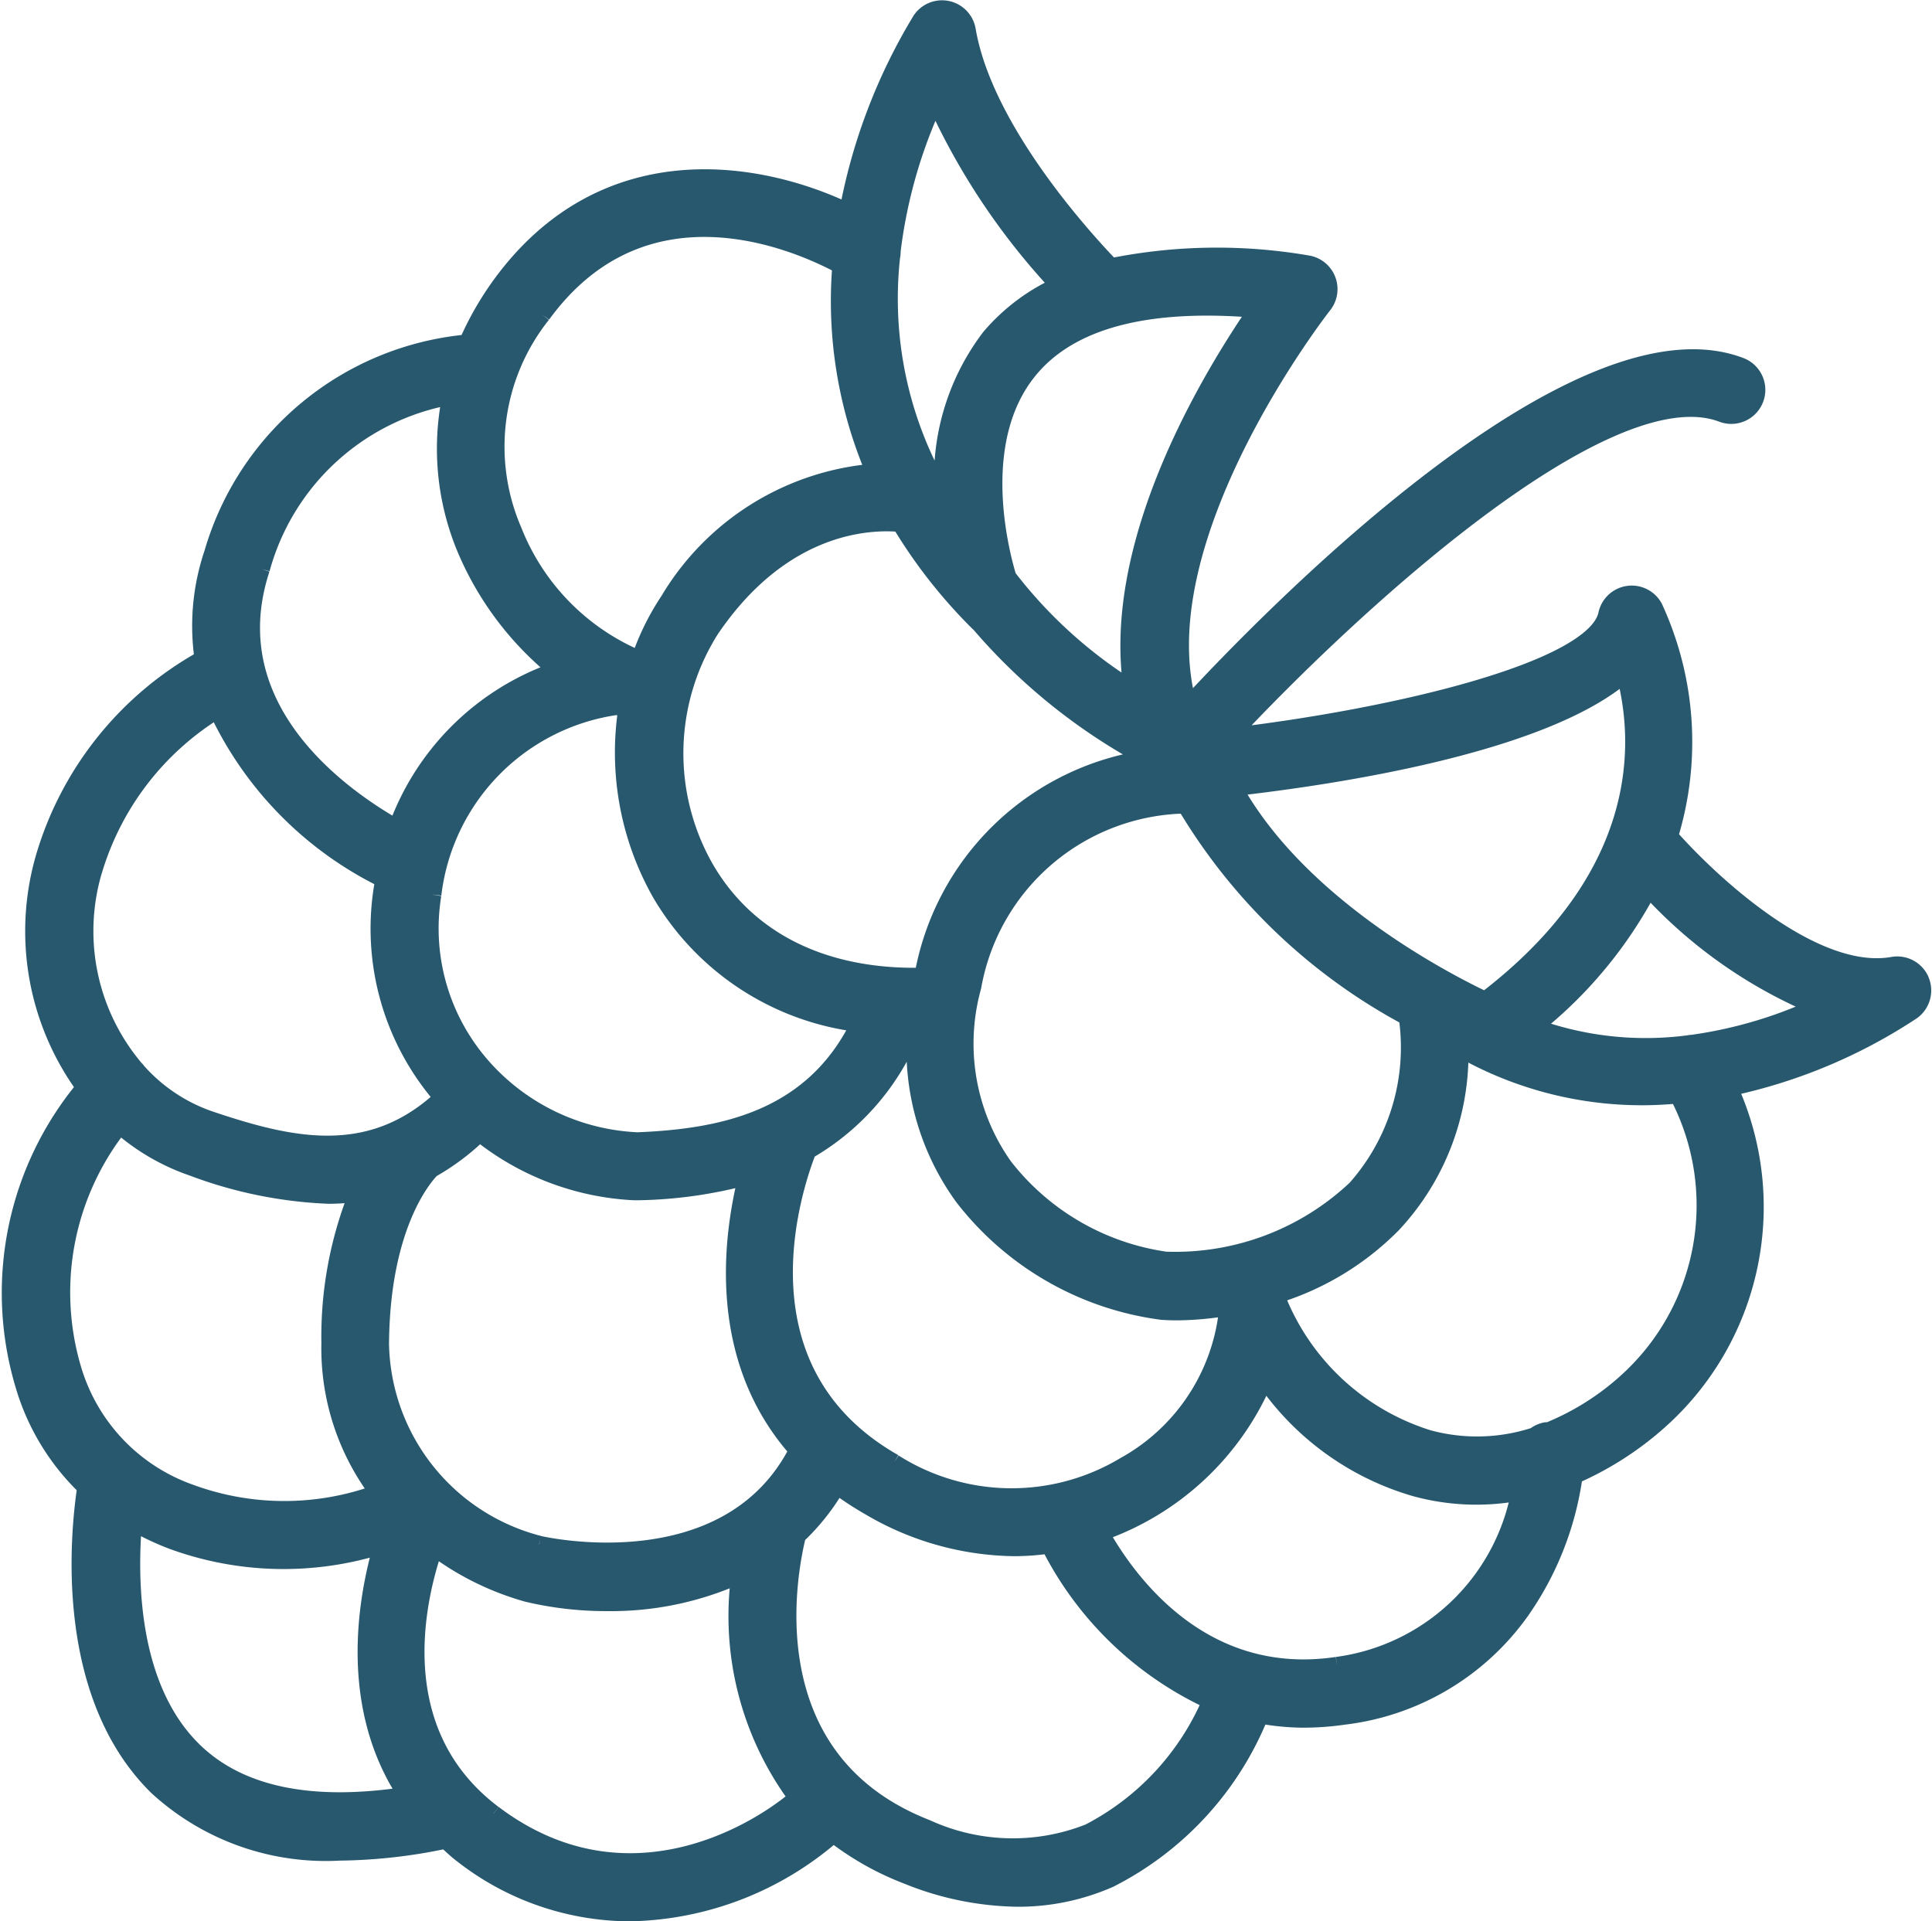<svg xmlns="http://www.w3.org/2000/svg" width="55.949" height="55.646" viewBox="0 0 55.949 55.646">
  <path id="Path_23155" data-name="Path 23155" d="M1134.143,33.71a.736.736,0,0,0-.808-.434c-2.264.4-5.224-2.332-6.467-3.739a9.288,9.288,0,0,0-.444-6.63.736.736,0,0,0-1.366.2c-.357,1.657-6.334,3.01-10.946,3.546,3.264-3.507,10.869-10.656,14.287-9.36a.736.736,0,0,0,.523-1.376c-4.792-1.825-13.709,7.373-15.984,9.838-1.382-4.834,3.851-11.536,3.91-11.61a.737.737,0,0,0-.473-1.187,15.455,15.455,0,0,0-5.677.085c-.9-.935-3.688-4.035-4.167-6.857a.737.737,0,0,0-1.337-.289,16.438,16.438,0,0,0-2.116,5.554c-2.605-1.249-7.064-1.988-10.052,2.111a8.92,8.92,0,0,0-.966,1.689,8.483,8.483,0,0,0-7.375,6.088,6.559,6.559,0,0,0-.276,3.059,9.706,9.706,0,0,0-4.611,5.781,7.671,7.671,0,0,0,1.182,6.63,9.291,9.291,0,0,0-1.758,8.634,6.716,6.716,0,0,0,1.789,2.941c-.213,1.406-.656,6.006,2.071,8.681a7.213,7.213,0,0,0,5.272,1.886,15.45,15.45,0,0,0,3.078-.346c.159.142.307.288.485.422a7.914,7.914,0,0,0,4.842,1.682,9.206,9.206,0,0,0,5.9-2.281,8.351,8.351,0,0,0,2.155,1.212,8.762,8.762,0,0,0,3.177.647,6.549,6.549,0,0,0,2.667-.556,9.165,9.165,0,0,0,4.356-4.75,7.208,7.208,0,0,0,1.255.12,8.247,8.247,0,0,0,1.172-.086,7.355,7.355,0,0,0,5.128-3.045,8.948,8.948,0,0,0,1.538-3.924,9.274,9.274,0,0,0,2.466-1.582,8.3,8.3,0,0,0,2.024-9.65,15.338,15.338,0,0,0,5.3-2.218.737.737,0,0,0,.244-.886m-8.562-8.887c.513,1.923.731,5.815-4.046,9.463-1.268-.6-5.417-2.772-7.288-6.164,2.933-.33,8.988-1.242,11.334-3.3m-7.809,14.938a7.625,7.625,0,0,1-5.493,2.054A7.222,7.222,0,0,1,1107.6,39.1a6.158,6.158,0,0,1-.908-5.211,6.372,6.372,0,0,1,6.164-5.264,16.59,16.59,0,0,0,6.423,6.142,6.162,6.162,0,0,1-1.508,4.995m-13.355,7.914c-4.686-2.663-2.934-7.929-2.5-9.037a7.014,7.014,0,0,0,3.048-3.558l.036,0,.048,0a7.3,7.3,0,0,0,1.37,4.9,8.7,8.7,0,0,0,5.746,3.307c.132.01.281.016.444.016a8.937,8.937,0,0,0,1.4-.123c.02.05.038.1.059.152a5.837,5.837,0,0,1-2.98,4.431,6.365,6.365,0,0,1-6.674-.085m-10.279,2.362a6.11,6.11,0,0,1-4.594-5.8c.022-3.409,1.236-4.821,1.473-5.065a6.821,6.821,0,0,0,1.4-1.051,7.746,7.746,0,0,0,4.464,1.7c.058,0,.115,0,.171,0a12.912,12.912,0,0,0,3.108-.443c-.486,1.945-.845,5.342,1.469,7.935-2.034,3.994-7.43,2.739-7.486,2.727m-3.083-18.821a6.245,6.245,0,0,1,5.345-5.455c.093.035.184.056.277.083a8.262,8.262,0,0,0,.994,5.361,7.752,7.752,0,0,0,5.744,3.745c-1.357,2.785-3.984,3.3-6.429,3.4a6.364,6.364,0,0,1-4.453-2.1,6.053,6.053,0,0,1-1.478-5.032M1104.6,20.471a14.741,14.741,0,0,0,2.262,2.878c.005.006.015.007.02.014a16.838,16.838,0,0,0,4.884,3.918,7.722,7.722,0,0,0-6.51,6.288l0,.021c-2.85.069-5.083-1.013-6.307-3.124a6.722,6.722,0,0,1,.157-6.928c2.105-3.1,4.652-3.148,5.5-3.067m10.331-6.2c-1.427,2.073-4.276,6.836-3.621,11.022a13.539,13.539,0,0,1-3.606-3.262c-.182-.6-1.1-3.925.619-6.008,1.185-1.439,3.4-2.027,6.608-1.752m-9.33-6.062a19.67,19.67,0,0,0,3.585,5.371,5.7,5.7,0,0,0-2,1.507,6.72,6.72,0,0,0-1.352,4.563,11.1,11.1,0,0,1-1.5-6.894.737.737,0,0,0,.016-.174,14.465,14.465,0,0,1,1.253-4.374m-11.386,6.216c2.957-4.058,7.372-2.114,8.655-1.424a12.565,12.565,0,0,0,.976,5.991,7.652,7.652,0,0,0-5.961,3.713,7.323,7.323,0,0,0-.843,1.712,6.7,6.7,0,0,1-3.665-3.737,6.141,6.141,0,0,1,.838-6.256m-8.134,7.369a6.941,6.941,0,0,1,5.494-5.007,7.51,7.51,0,0,0,.442,4.46,9.024,9.024,0,0,0,2.639,3.48,7.524,7.524,0,0,0-4.647,4.575c-1.632-.921-5.251-3.48-3.928-7.509m-4.86,8.755a8.2,8.2,0,0,1,3.589-4.675,10.348,10.348,0,0,0,4.829,4.912c-.013.082-.034.153-.046.237a7.442,7.442,0,0,0,1.743,6.087c-2.1,1.963-4.409,1.424-6.783.621a4.957,4.957,0,0,1-2.071-1.4c-.008-.007-.009-.018-.016-.025s-.009,0-.012-.008a6.171,6.171,0,0,1-1.234-5.75m.764,7.353a6.244,6.244,0,0,0,2.1,1.223,12.566,12.566,0,0,0,3.955.807,6.582,6.582,0,0,0,.834-.058,11.165,11.165,0,0,0-.8,4.348,6.926,6.926,0,0,0,1.406,4.332,7.9,7.9,0,0,1-5.458,0,5.429,5.429,0,0,1-3.389-3.551,7.8,7.8,0,0,1,1.354-7.1m2.13,18.111c-1.852-1.813-1.88-4.932-1.738-6.61a7.905,7.905,0,0,0,1.12.532,9.375,9.375,0,0,0,6.086.129c-.478,1.639-.987,4.7.716,7.25-2.785.43-4.861-.006-6.184-1.3m8.688,1.835c-3.142-2.369-2.228-6.219-1.711-7.718a8.145,8.145,0,0,0,2.7,1.333,9.926,9.926,0,0,0,2.314.264,9,9,0,0,0,3.837-.809,8.822,8.822,0,0,0,1.663,6.47c-1.356,1.152-5.083,3.261-8.8.461m17.26.532a6,6,0,0,1-4.714-.116c-5.086-1.984-4.012-7.411-3.746-8.478a6.359,6.359,0,0,0,1.148-1.451,8.931,8.931,0,0,0,.938.616,8.42,8.42,0,0,0,4.2,1.184,7.208,7.208,0,0,0,1.013-.076,9.856,9.856,0,0,0,4.678,4.518,7.654,7.654,0,0,1-3.514,3.8m7.165-4.826c-3.888.579-6.05-2.4-6.857-3.848a8.016,8.016,0,0,0,4.761-4.459,7.968,7.968,0,0,0,4.348,3.157,6.678,6.678,0,0,0,3.043.122,6.219,6.219,0,0,1-5.294,5.028m8.371-8.2a7.666,7.666,0,0,1-2.243,1.405.62.62,0,0,0-.082,0,.775.775,0,0,0-.323.147,5.392,5.392,0,0,1-3.084.076,6.929,6.929,0,0,1-4.372-4.048.349.349,0,0,0-.015-.036c-.01-.025-.018-.05-.028-.075a8.09,8.09,0,0,0,3.38-2.044,7.222,7.222,0,0,0,1.95-5.107,10.594,10.594,0,0,0,5.3,1.406c.347,0,.685-.021,1.02-.05a6.883,6.883,0,0,1-1.506,8.328m1.915-9.819a.8.8,0,0,0-.113.015,9.5,9.5,0,0,1-4.481-.493,12.59,12.59,0,0,0,3.337-4.02,13.755,13.755,0,0,0,4.878,3.434,12.786,12.786,0,0,1-3.621,1.065" transform="translate(-1078.524 -5.314)" fill="#27586e" stroke="#27586e" stroke-width="0.5"/>
</svg>
